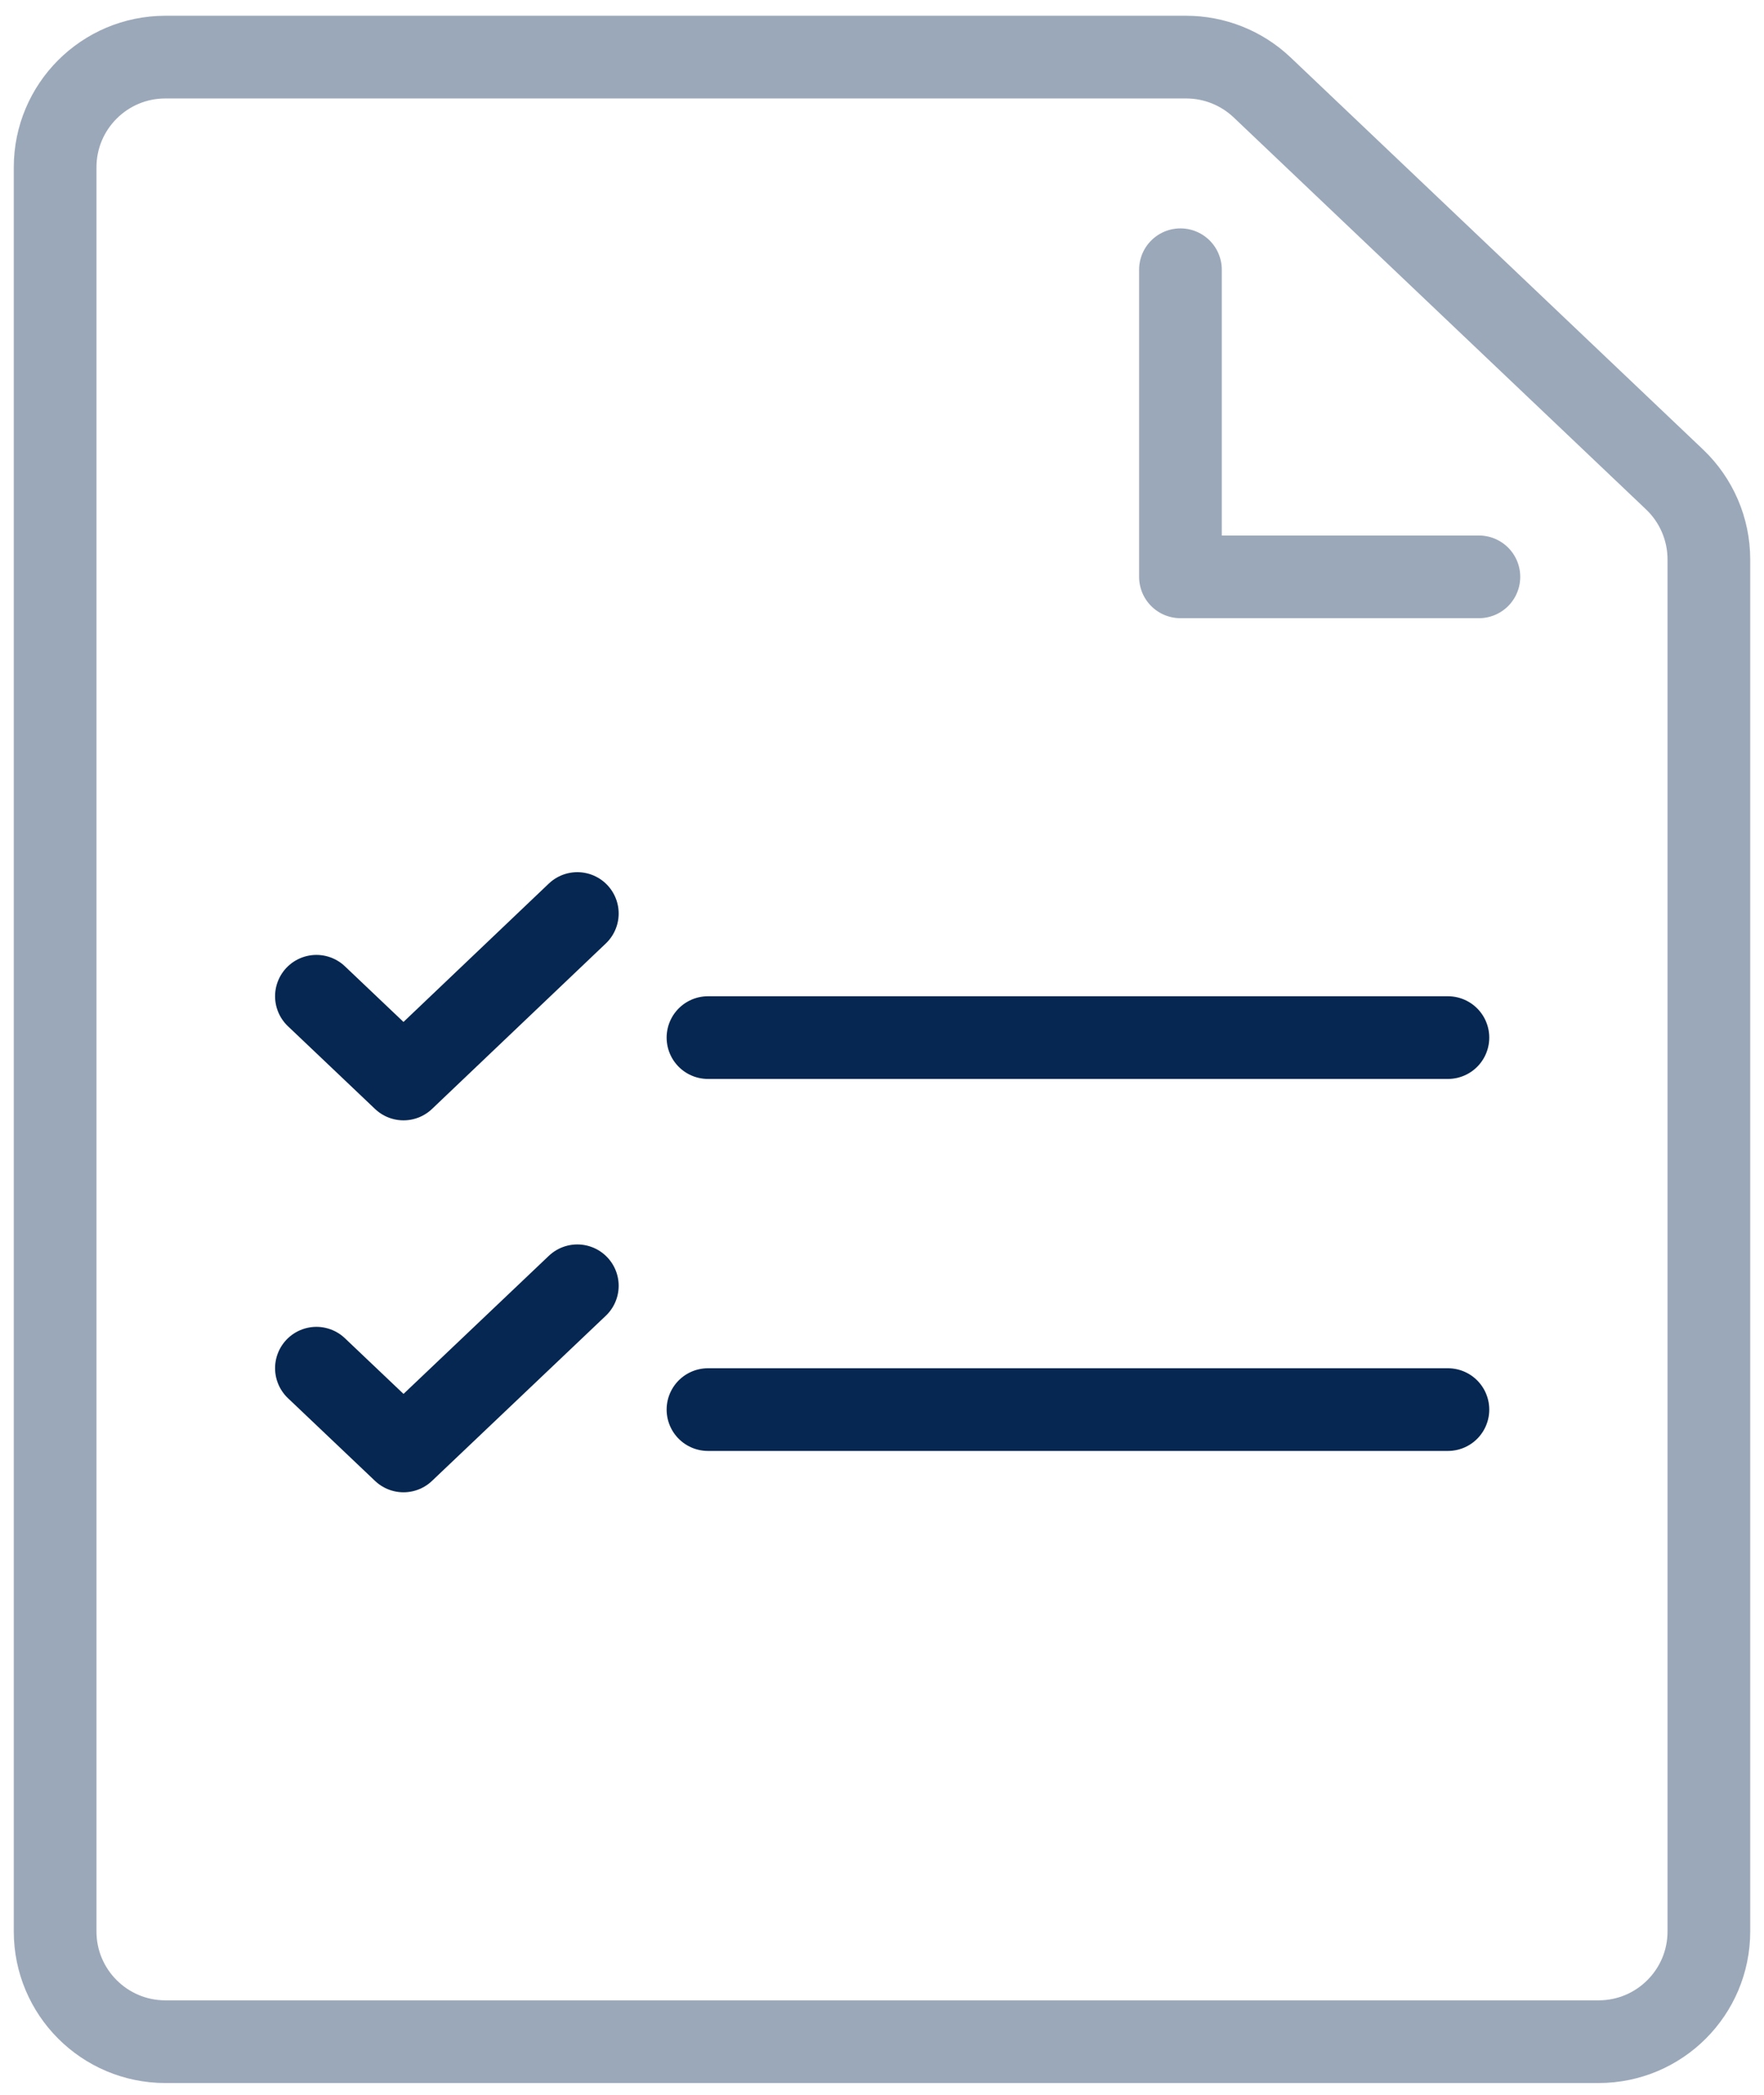 <svg width="32" height="38" viewBox="0 0 32 38" fill="none" xmlns="http://www.w3.org/2000/svg">
<path opacity="0.4" d="M1 3.036C1 1.931 1.895 1.036 3 1.036H21.518C22.031 1.036 22.524 1.233 22.896 1.586L30.378 8.698C30.775 9.076 31 9.6 31 10.148V35.036C31 36.14 30.105 37.036 29 37.036H3C1.895 37.036 1 36.14 1 35.036V3.036Z" stroke="#062751" stroke-width="1.5" stroke-linecap="round" stroke-linejoin="round"/>
<path opacity="0.4" d="M21.414 4.893V10.464H26.828" stroke="#062751" stroke-width="1.5" stroke-linecap="round" stroke-linejoin="round"/>
<path d="M12.843 18.822H26.266" stroke="#062751" stroke-width="1.5" stroke-linecap="round" stroke-linejoin="round"/>
<path d="M5.74 18.072L7.32 19.573L10.473 16.571" stroke="#062751" stroke-width="1.5" stroke-linecap="round" stroke-linejoin="round"/>
<path d="M12.843 25.57H26.266" stroke="#062751" stroke-width="1.5" stroke-linecap="round" stroke-linejoin="round"/>
<path d="M5.74 24.819L7.32 26.32L10.473 23.324" stroke="#062751" stroke-width="1.5" stroke-linecap="round" stroke-linejoin="round"/>
</svg>
